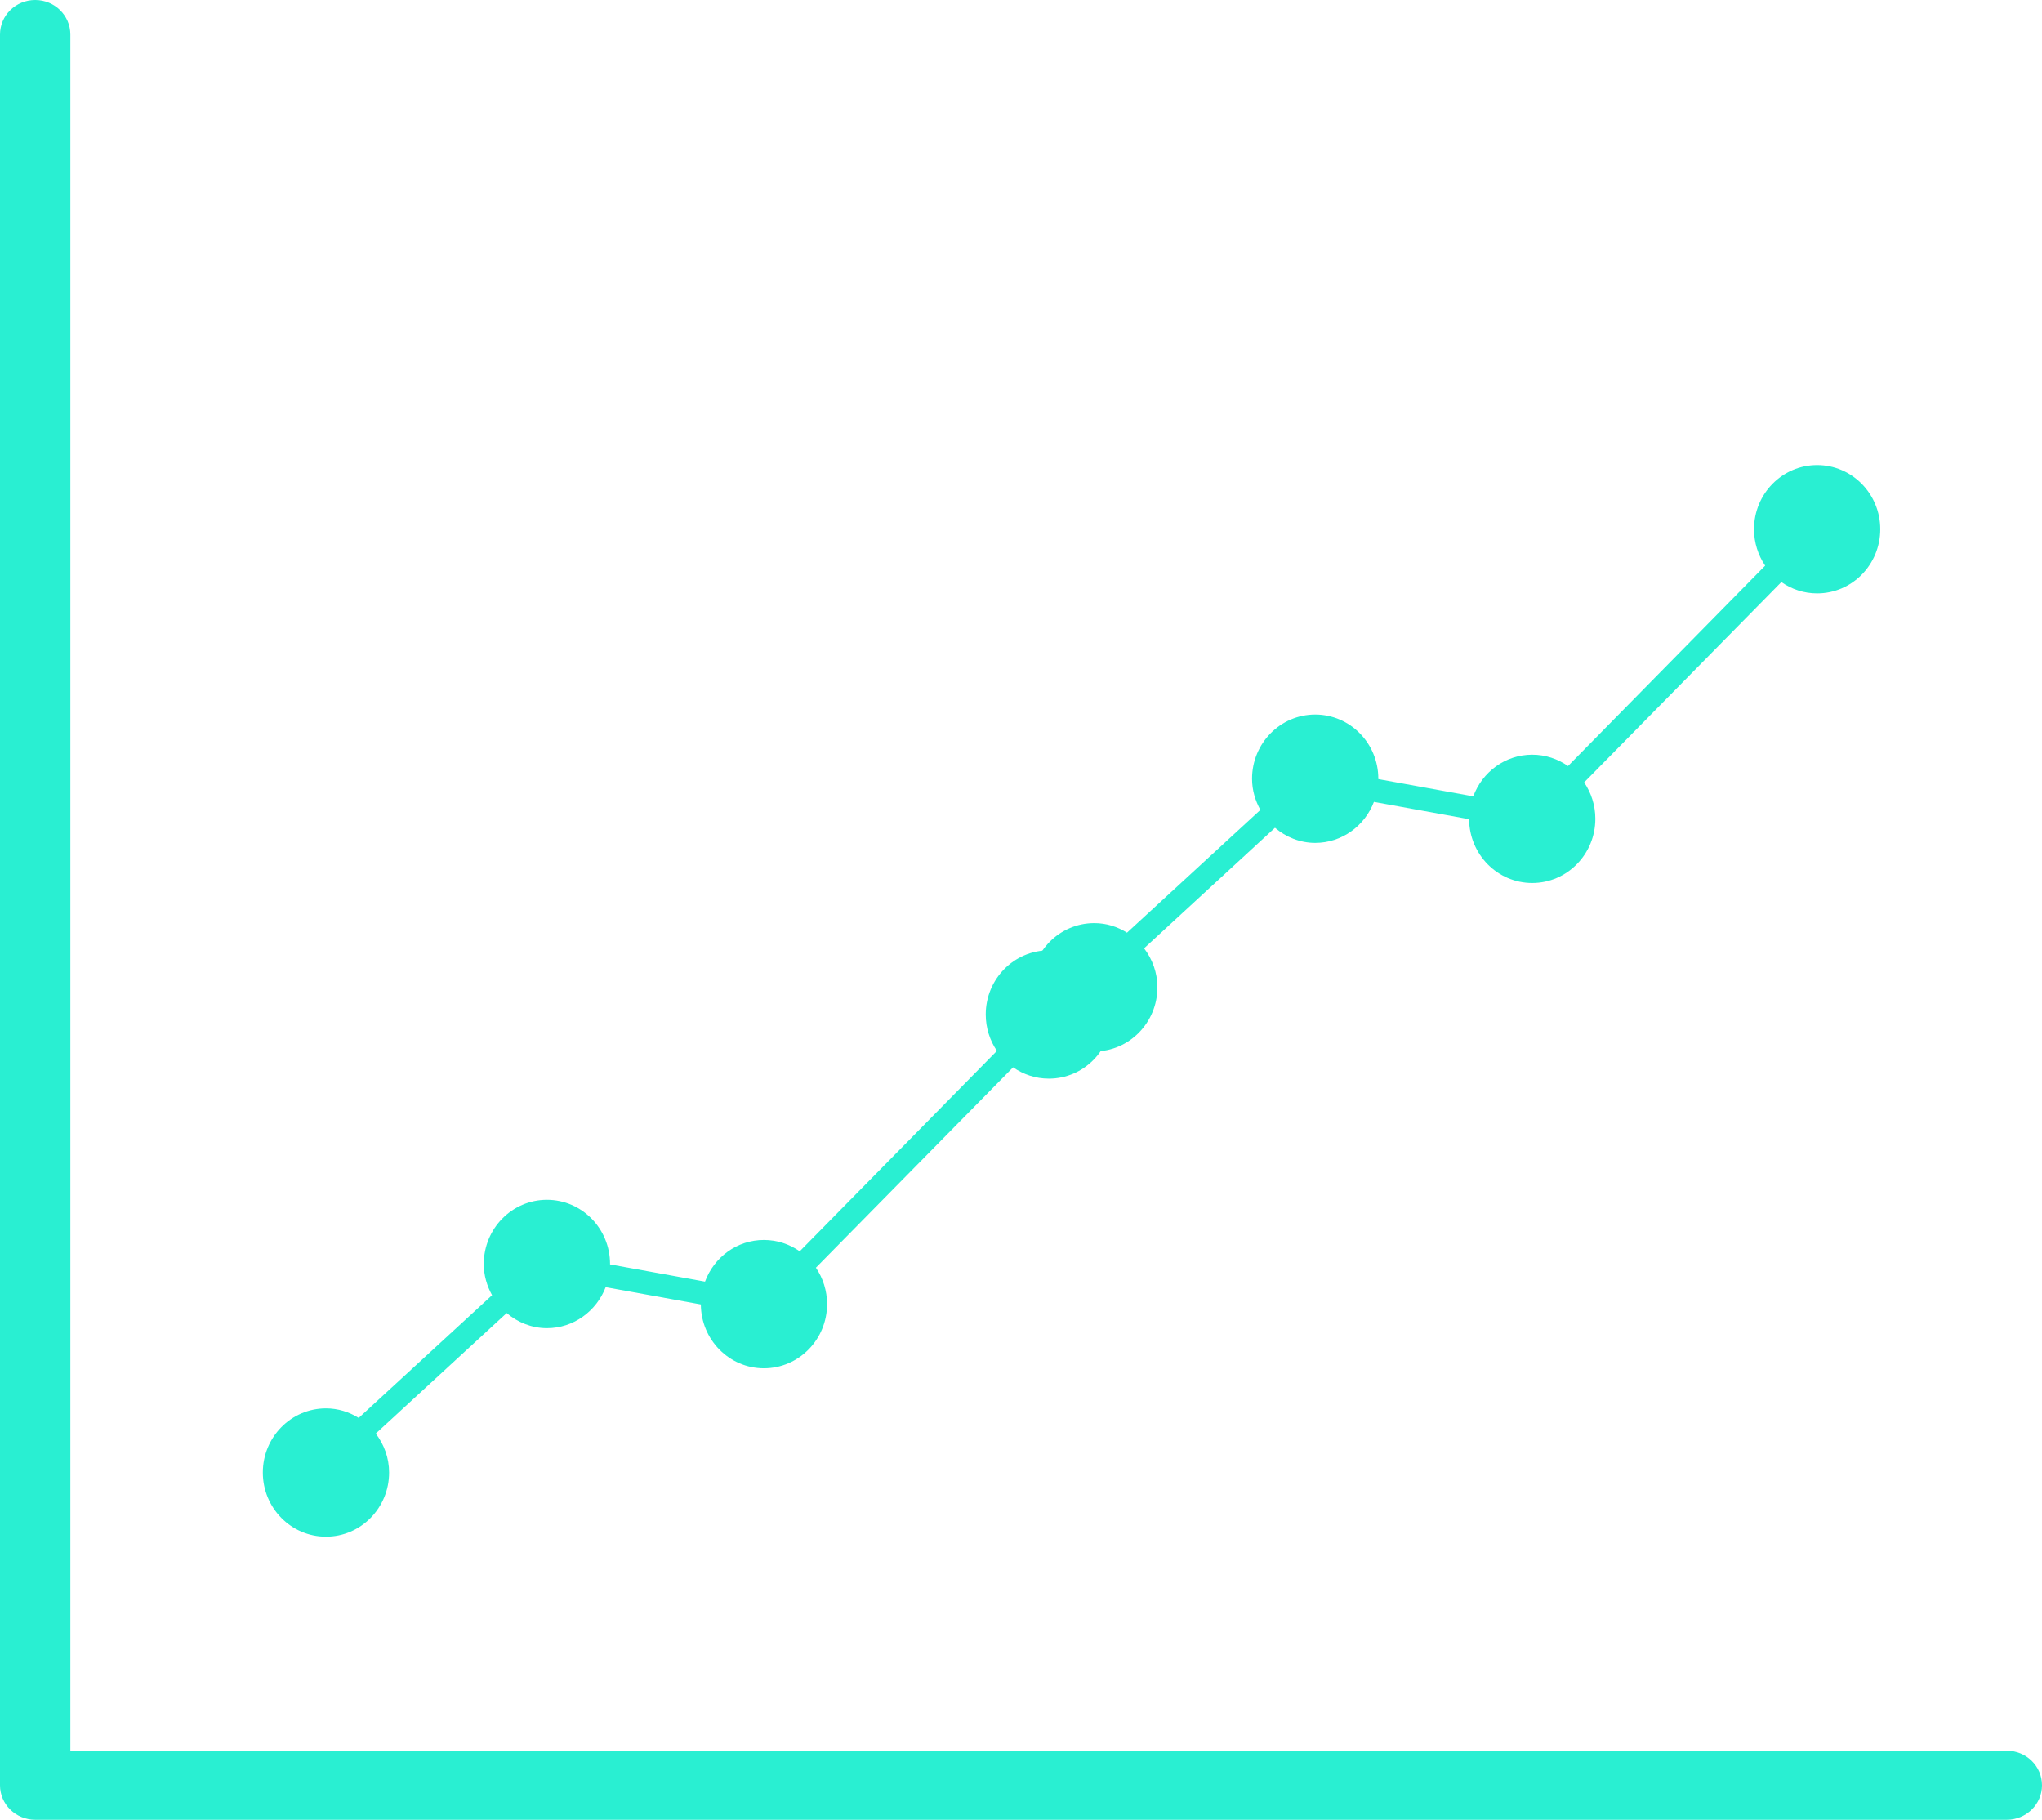 <?xml version="1.0" encoding="UTF-8"?>
<svg width="101px" height="90px" viewBox="0 0 101 90" version="1.1" xmlns="http://www.w3.org/2000/svg" xmlns:xlink="http://www.w3.org/1999/xlink">
    <!-- Generator: Sketch 58 (84663) - https://sketch.com -->
    <title>BUSINESS</title>
    <desc>Created with Sketch.</desc>
    <g id="About" stroke="none" stroke-width="1" fill="none" fill-rule="evenodd">
        <g id="Apple-TV-Copy-6" transform="translate(-1205, -1895)" fill="#29EFD2">
            <g id="BUSINESS" transform="translate(1205, 1895)">
                <path d="M16.124,76 C17.847,76 19.246,74.579 19.246,72.827 C19.246,72.099 18.994,71.435 18.587,70.899 L25.061,64.939 C25.605,65.398 26.293,65.686 27.052,65.686 C28.375,65.686 29.502,64.842 29.957,63.659 L34.665,64.513 C34.674,66.257 36.068,67.671 37.784,67.671 C39.509,67.671 40.908,66.248 40.908,64.496 C40.908,63.828 40.703,63.207 40.355,62.696 L50.109,52.786 C50.612,53.137 51.221,53.346 51.879,53.346 C53.602,53.346 55,51.928 55,50.173 C55,48.42 53.602,47 51.879,47 C50.153,47 48.756,48.42 48.756,50.173 C48.756,50.841 48.962,51.462 49.309,51.973 L39.555,61.885 C39.052,61.534 38.441,61.324 37.784,61.324 C36.448,61.324 35.315,62.182 34.871,63.384 L30.172,62.532 C30.172,62.525 30.174,62.521 30.174,62.515 C30.174,60.759 28.775,59.338 27.052,59.338 C25.328,59.338 23.928,60.759 23.928,62.515 C23.928,63.077 24.085,63.597 24.338,64.056 L17.741,70.126 C17.269,69.831 16.719,69.654 16.124,69.654 C14.398,69.654 13,71.075 13,72.827 C13,74.579 14.398,76 16.124,76" id="Fill-23"></path>
                <path d="M54.125,52 C55.847,52 57.247,50.579 57.247,48.827 C57.247,48.099 56.994,47.434 56.588,46.9 L63.062,40.939 C63.604,41.399 64.292,41.687 65.053,41.687 C66.376,41.687 67.503,40.843 67.956,39.659 L72.664,40.514 C72.675,42.256 74.067,43.67 75.785,43.67 C77.51,43.67 78.908,42.247 78.908,40.495 C78.908,39.827 78.702,39.208 78.354,38.695 L88.109,28.786 C88.612,29.138 89.219,29.346 89.878,29.346 C91.602,29.346 93,27.928 93,26.173 C93,24.421 91.602,23 89.878,23 C88.153,23 86.756,24.421 86.756,26.173 C86.756,26.843 86.962,27.463 87.307,27.974 L77.555,37.886 C77.051,37.533 76.442,37.324 75.785,37.324 C74.447,37.324 73.316,38.181 72.87,39.385 L68.173,38.532 C68.173,38.526 68.174,38.52 68.174,38.514 C68.174,36.76 66.776,35.339 65.053,35.339 C63.327,35.339 61.928,36.76 61.928,38.514 C61.928,39.077 62.085,39.598 62.34,40.056 L55.743,46.127 C55.27,45.831 54.72,45.654 54.125,45.654 C52.398,45.654 51,47.074 51,48.827 C51,50.579 52.398,52 54.125,52" id="Fill-25"></path>
                <path d="M99.259,86.586 L3.48,86.586 L3.48,1.708 C3.48,0.763 2.701,0 1.741,0 C0.778,0 0,0.763 0,1.708 L0,88.294 C0,89.237 0.778,90 1.741,90 L99.259,90 C100.219,90 101,89.237 101,88.294 C101,87.349 100.219,86.586 99.259,86.586" id="Fill-27"></path>
            </g>
        </g>
    </g>
</svg>
